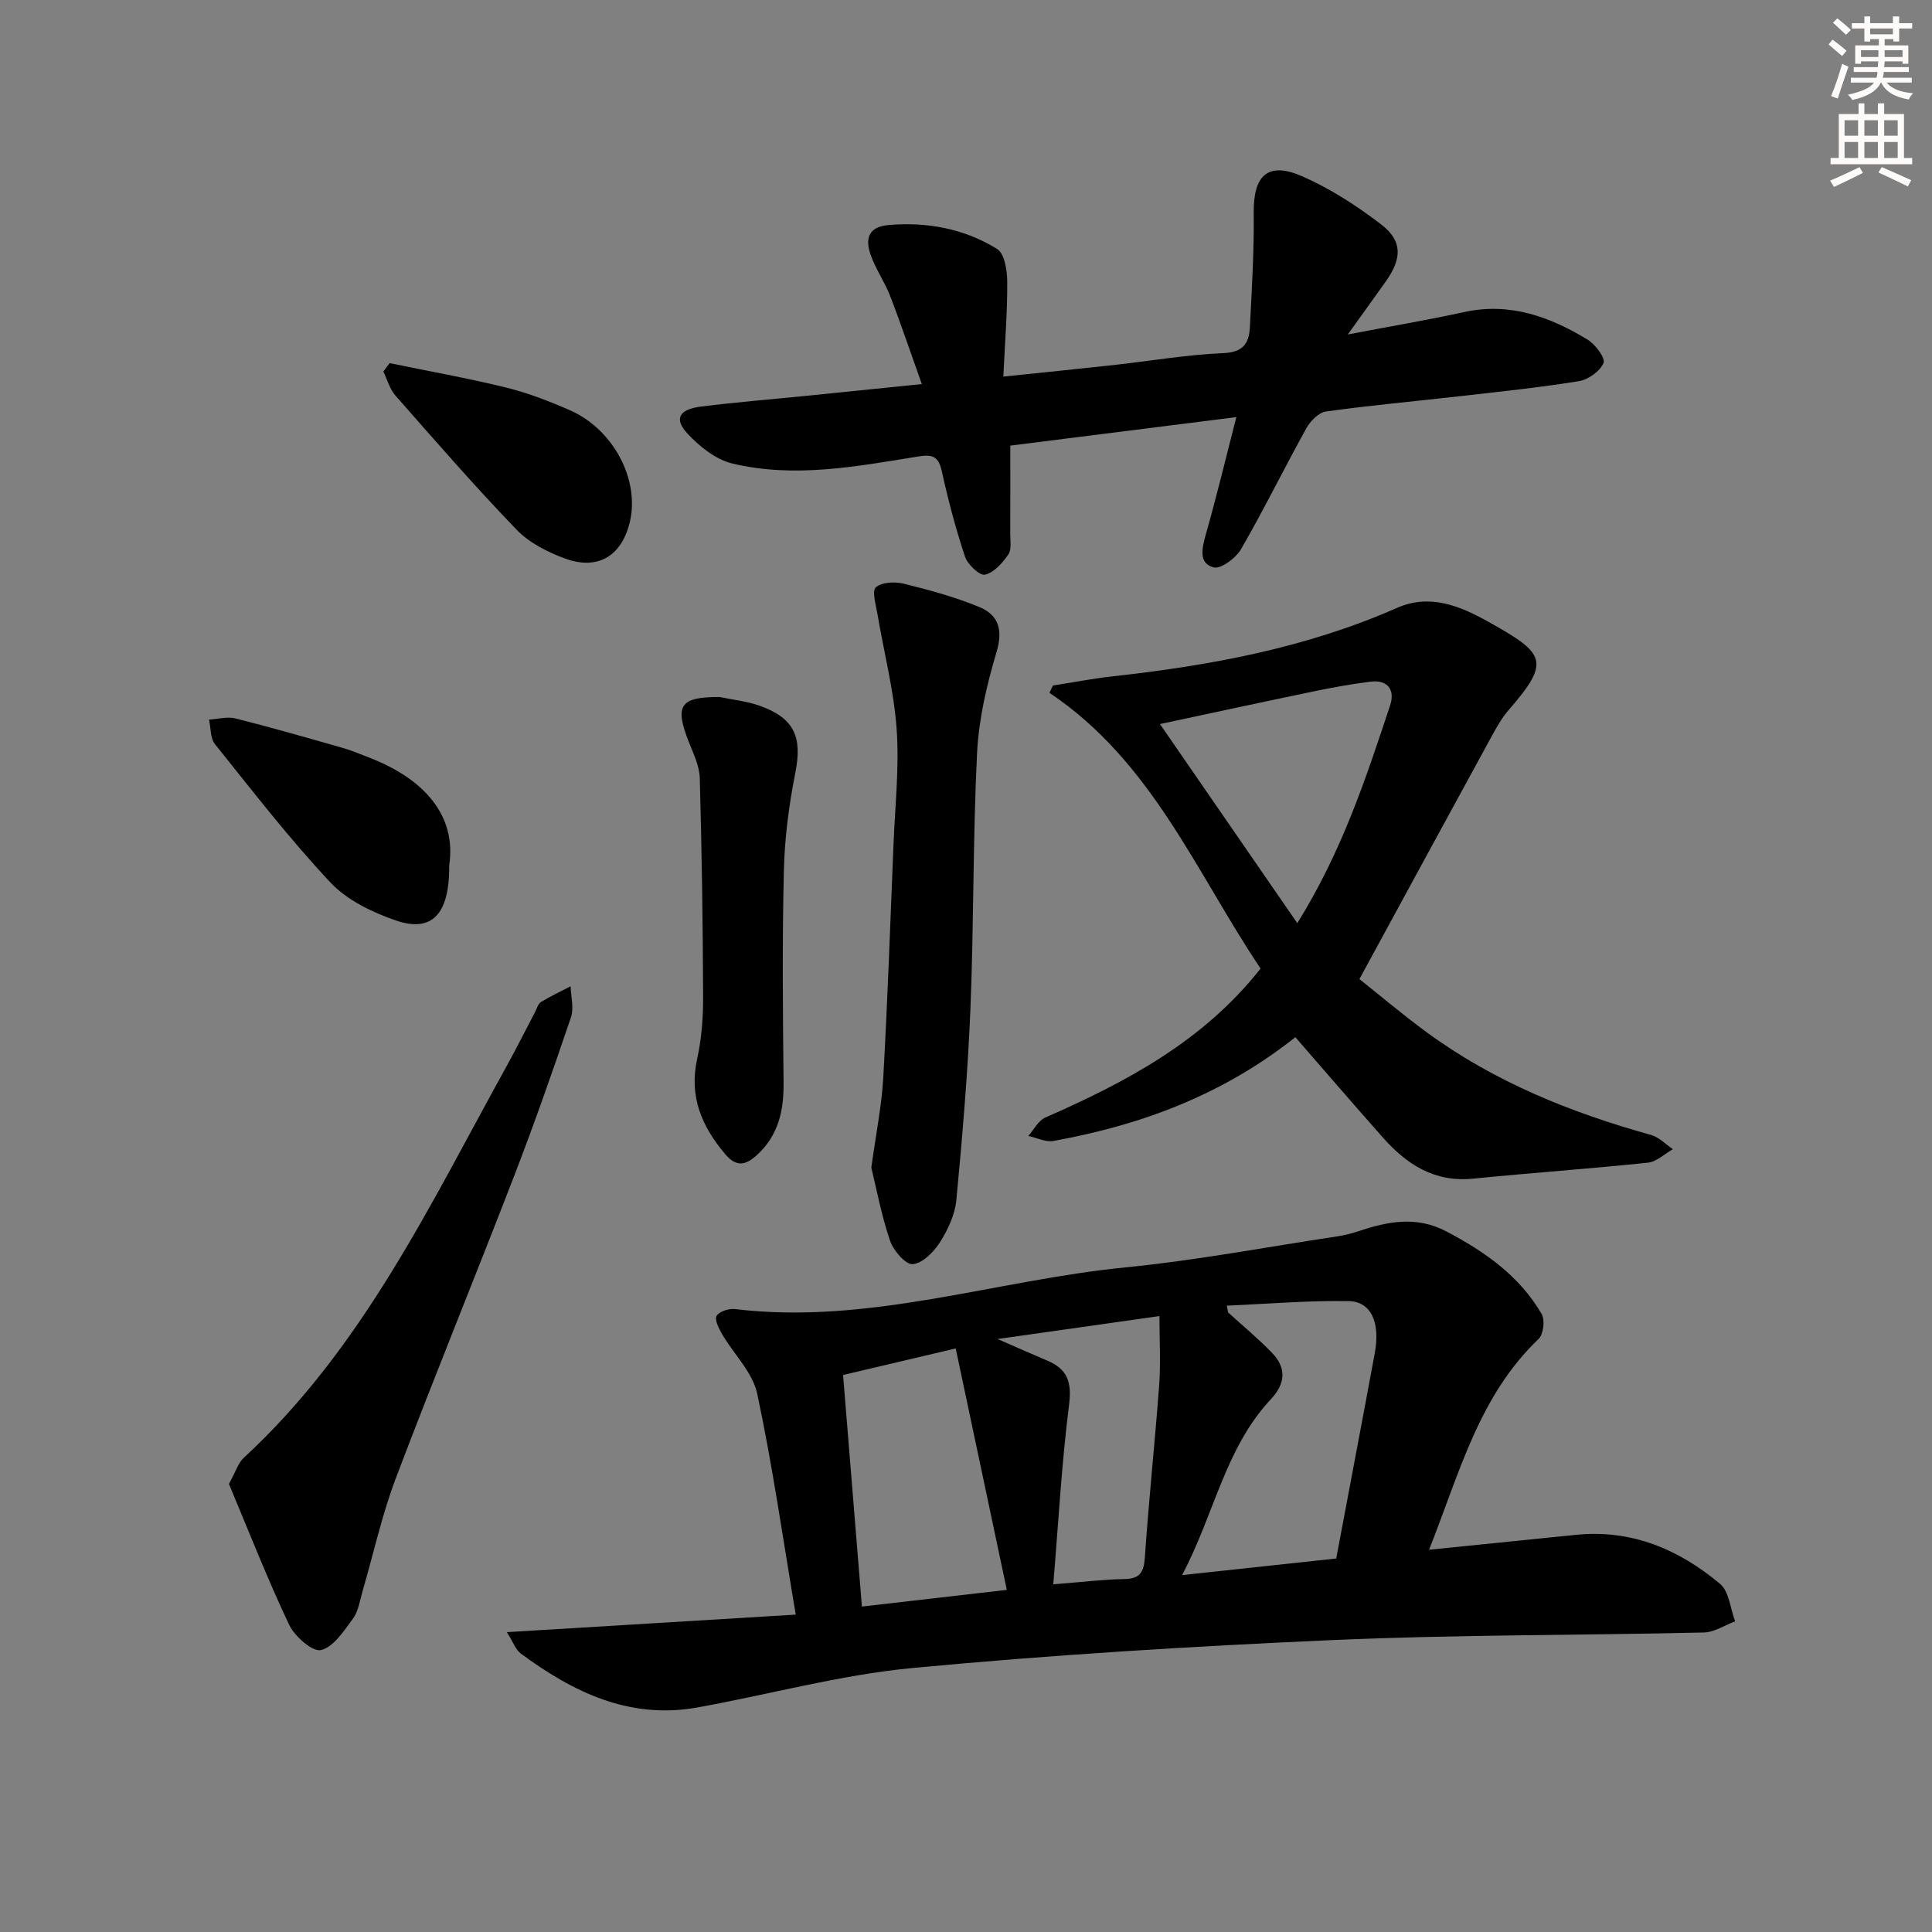<svg enable-background="new 0 0 400 400" viewBox="0 0 400 400" xmlns="http://www.w3.org/2000/svg"><rect x="0" y="0" width="400" height="400" fill="#808080" stroke="none"/><g fill="#000001"><path d="m295.87 320.86c10.66-1.08 20.55-2.08 30.43-3.09 11.48-1.17 21.29 3 29.82 10.15 1.88 1.58 2.12 5.12 3.12 7.76-2.15.8-4.29 2.26-6.46 2.31-25.63.6-51.29.44-76.9 1.57-29.04 1.28-58.09 3.05-87.02 5.79-14.97 1.42-29.68 5.51-44.54 8.17-14.02 2.51-25.69-3.18-36.53-11.2-1.02-.76-1.5-2.26-2.85-4.4 20.44-1.24 39.75-2.41 59.81-3.63-2.67-15.81-4.81-30.89-7.98-45.75-.94-4.41-4.84-8.16-7.25-12.29-.68-1.17-1.62-3.02-1.16-3.81.54-.92 2.55-1.56 3.81-1.41 27.6 3.33 53.86-5.96 80.82-8.63 14.69-1.45 29.25-4.22 43.86-6.42 1.47-.22 2.93-.58 4.34-1.05 6.11-2.04 12.04-3.26 18.3.04 7.96 4.19 15.1 9.2 19.69 17.07.72 1.24.38 4.22-.63 5.18-12.38 11.79-16.38 27.8-22.68 43.64zm-41.87-50.54c.09.47.17.94.26 1.4 3.05 2.78 6.25 5.41 9.1 8.37 3.02 3.13 2.8 6.36-.26 9.63-9.5 10.15-11.71 23.87-18.37 36.39 11.35-1.22 21.66-2.34 31.92-3.44 1.41-7.48 2.73-14.49 4.05-21.49 1.31-7 2.64-14 3.93-21.01 1.17-6.32-.71-10.72-5.44-10.79-8.39-.14-16.8.58-25.19.94zm-75.55 62.3c9.88-1.13 19.33-2.22 30-3.45-3.57-16.85-6.98-32.97-10.58-49.99-8.78 2.07-16.21 3.83-23.32 5.5 1.36 16.62 2.62 32.13 3.9 47.94zm39.62-4.6c6.04-.48 10.34-1.02 14.64-1.09 3.24-.05 4.1-1.31 4.32-4.47.81-11.93 2.09-23.84 2.97-35.77.33-4.52.05-9.09.05-14.21-11.28 1.6-21.7 3.07-33.51 4.75 4.29 1.87 7.27 3.2 10.27 4.46 4.13 1.74 5.13 4.38 4.54 9.05-1.54 12.11-2.2 24.34-3.28 37.28z"/><path d="m268.19 214.74c-15.14 12.01-32.01 18.22-50.08 21.48-1.62.29-3.47-.66-5.21-1.03 1.15-1.29 2.05-3.16 3.49-3.8 16.73-7.35 32.69-15.76 44.6-30.86-13.34-19.87-22.49-42.9-43.72-57.09.24-.5.49-1 .73-1.51 4.14-.64 8.26-1.45 12.43-1.91 20.19-2.23 40.02-5.89 58.77-14.15 6.85-3.02 13.06-.43 18.98 2.88 11.74 6.57 12.96 8.13 4.19 18.23-1.29 1.49-2.33 3.25-3.28 4.99-9.09 16.62-18.13 33.26-27.64 50.74 4.12 3.27 8.91 7.33 13.97 11.04 14 10.25 29.81 16.61 46.41 21.23 1.66.46 3.03 1.94 4.53 2.95-1.73.97-3.38 2.6-5.19 2.79-12.06 1.26-24.17 2.11-36.23 3.31-8 .79-13.74-2.98-18.68-8.57-5.95-6.72-11.81-13.52-18.07-20.72zm.4-23.61c9.27-14.87 14.21-30.01 19.22-45.09 1.04-3.13-.41-5.36-4.05-4.91-3.94.49-7.86 1.2-11.75 2.01-10.31 2.13-20.59 4.37-31.85 6.77 9.66 13.99 18.77 27.21 28.43 41.22z"/><path d="m255.97 86.36c-16.21 2.04-31.31 3.94-46.8 5.9 0 6.23.02 12.19-.01 18.15-.01 1.49.33 3.33-.4 4.39-1.2 1.75-2.96 3.75-4.83 4.18-1.08.25-3.59-2.1-4.13-3.72-1.94-5.81-3.5-11.76-4.82-17.75-.68-3.09-2-3.46-4.87-3-12.78 2.06-25.66 4.55-38.54 1.44-3.39-.82-6.72-3.49-9.19-6.13-2.92-3.12-1.82-5.08 2.87-5.66 7.25-.9 14.54-1.49 21.81-2.22 7.59-.76 15.17-1.54 23.79-2.42-2.25-6.3-4.26-12.3-6.54-18.2-1.13-2.94-3.01-5.59-4.05-8.55-1.15-3.28-.57-5.83 3.8-6.19 8.02-.66 15.63.79 22.39 4.97 1.55.96 2.08 4.49 2.09 6.83.03 6.27-.48 12.54-.81 19.59 8.15-.85 15.5-1.58 22.83-2.39 7.59-.84 15.15-2.15 22.75-2.47 4.08-.17 5.29-2.06 5.46-5.31.41-7.92.89-15.86.8-23.78-.08-7.67 2.9-10.6 9.89-7.58 5.86 2.53 11.4 6.13 16.5 10.03 4.45 3.4 4.32 7.06.96 11.79-2.37 3.34-4.77 6.66-7.87 10.99 8.88-1.7 16.52-2.99 24.08-4.64 9.47-2.07 17.75.96 25.57 5.71 1.61.98 3.72 3.81 3.29 4.83-.71 1.71-3.15 3.44-5.08 3.76-8.18 1.33-16.45 2.18-24.69 3.12-9.24 1.06-18.5 1.88-27.7 3.17-1.51.21-3.24 1.99-4.07 3.49-4.59 8.28-8.76 16.79-13.49 24.98-1.07 1.86-4.19 4.2-5.7 3.8-3.14-.83-2.41-3.92-1.64-6.71 2.21-7.77 4.11-15.64 6.35-24.4z"/><path d="m47.4 307.23c1.45-2.63 1.93-4.36 3.04-5.38 24.66-22.73 38.66-52.59 54.51-81.22 2.01-3.64 3.86-7.36 5.8-11.04.39-.74.63-1.74 1.25-2.13 1.97-1.21 4.08-2.19 6.14-3.26.06 2.16.72 4.52.07 6.43-3.73 11-7.57 21.98-11.75 32.81-8.07 20.92-16.58 41.67-24.52 62.64-2.87 7.58-4.61 15.59-6.89 23.4-.56 1.91-.83 4.08-1.95 5.6-1.88 2.55-4.03 5.92-6.65 6.55-1.74.42-5.47-2.86-6.61-5.28-4.58-9.69-8.49-19.7-12.44-29.12z"/><path d="m180.4 241.74c.97-7.07 2.14-12.79 2.47-18.57.9-16.09 1.46-32.21 2.12-48.32.32-7.97 1.21-15.99.65-23.91-.57-8-2.64-15.9-3.98-23.85-.32-1.88-1.17-4.77-.32-5.5 1.25-1.08 3.95-1.2 5.79-.74 5.28 1.3 10.58 2.75 15.59 4.81 4.02 1.65 4.99 4.74 3.59 9.39-2.03 6.77-3.67 13.87-4.02 20.9-.87 17.6-.66 35.26-1.37 52.87-.54 13.24-1.67 26.47-2.92 39.66-.29 3.01-1.75 6.13-3.4 8.73-1.27 2-3.6 4.35-5.63 4.52-1.47.12-4-2.81-4.69-4.84-1.8-5.28-2.83-10.85-3.88-15.15z"/><path d="m149.02 144.31c2.74.58 5.59.86 8.21 1.79 7.27 2.57 8.9 6.5 7.43 13.93-1.32 6.65-2.21 13.48-2.37 20.25-.35 14.62-.22 29.25-.06 43.87.06 5.76-1.03 10.83-5.43 14.91-2.36 2.19-4.3 2.68-6.65-.1-4.87-5.76-7.53-11.94-5.81-19.73.92-4.18 1.25-8.58 1.23-12.88-.05-15.09-.27-30.18-.69-45.27-.07-2.55-1.35-5.11-2.31-7.57-2.94-7.51-1.74-9.23 6.45-9.2z"/><path d="m93 179.2c.09 10.39-3.79 13.85-11.02 11.38-4.88-1.68-10.11-4.19-13.56-7.86-8.5-9.06-16.13-18.95-23.92-28.66-.98-1.23-.84-3.36-1.22-5.07 1.83-.11 3.77-.67 5.46-.25 7.39 1.86 14.73 3.97 22.06 6.06 1.91.54 3.75 1.32 5.61 2.04 11.48 4.43 18.15 12.05 16.59 22.36z"/><path d="m80.66 75.18c8.06 1.66 16.18 3.11 24.16 5.07 4.49 1.1 8.88 2.81 13.14 4.67 9 3.93 14.49 14.33 12.46 23.06-1.64 7.04-6.54 10.15-13.34 7.69-3.65-1.32-7.5-3.27-10.14-6.02-8.65-8.97-16.83-18.39-25.07-27.75-1.19-1.35-1.68-3.3-2.5-4.97.44-.58.86-1.16 1.29-1.75z"/></g><path d="m378.6 9.2.8-1c.9.7 1.9 1.4 2.9 2.3l-.9 1.1c-1.1-.9-2-1.7-2.8-2.4zm.5 10.7c.9-2.1 1.6-4.3 2.3-6.7.4.2.8.4 1.3.6-.7 2.1-1.5 4.3-2.2 6.6zm.4-15.2.9-.9c1 .8 2 1.6 2.8 2.4l-1 1c-1-.9-1.9-1.8-2.7-2.5zm12.5-1.3h1.2v1.4h2.7v1.1h-2.7v2.7h-1.2v-.5h-1.8v1.3h4.9v3.8h-1.2v-.5h-3.7c0 .4-.1.9-.1 1.2h5.1v1h-5.2c0 .5-.1.9-.2 1.2h6v1h-5.2c1.1 1.3 2.9 2 5.5 2.2-.4.4-.7.8-.9 1.3-2.9-.5-4.8-1.6-5.7-3.5h-.1c-.8 1.7-2.7 2.9-5.9 3.6-.2-.4-.6-.8-.9-1.1 2.8-.6 4.6-1.4 5.4-2.5h-4.8v-1h5.3c.1-.3.2-.7.2-1.2h-4.9v-1h5c0-.4 0-.8.1-1.2h-3.6v.5h-1.2v-3.8h4.9v-1.3h-1.8v.5h-1.2v-2.7h-2.6v-1.1h2.6v-1.4h1.2v1.4h4.7v-1.4zm-6.7 8.4h3.6c0-.4 0-.9 0-1.4h-3.6zm1.9-4.7h4.7v-1.2h-4.7zm6.7 3.3h-3.7v1.4h3.7z" fill="#fcfbfa"/><path d="m384.7 21.4h1.3v2.2h2.8v-2.2h1.3v2.2h4.1v9.1h1.7v1.3h-16.9v-1.3h1.7v-9.1h4.1v-2.2zm.3 13.2.7 1.2c-1.8.9-3.8 1.9-6 2.9-.2-.4-.5-.8-.8-1.3 2.4-1 4.4-2 6.1-2.8zm-3.1-6.5h2.8v-3.2h-2.8zm0 4.6h2.8v-3.3h-2.8zm4.1-4.6h2.8v-3.2h-2.8zm0 4.6h2.8v-3.3h-2.8zm3.6 1.9c2.1.9 4.1 1.8 6.1 2.7l-.7 1.3c-2.2-1.1-4.2-2-6.1-2.9zm3.3-9.7h-2.8v3.2h2.8zm-2.8 7.8h2.8v-3.3h-2.8z" fill="#fcfbfa"/></svg>
